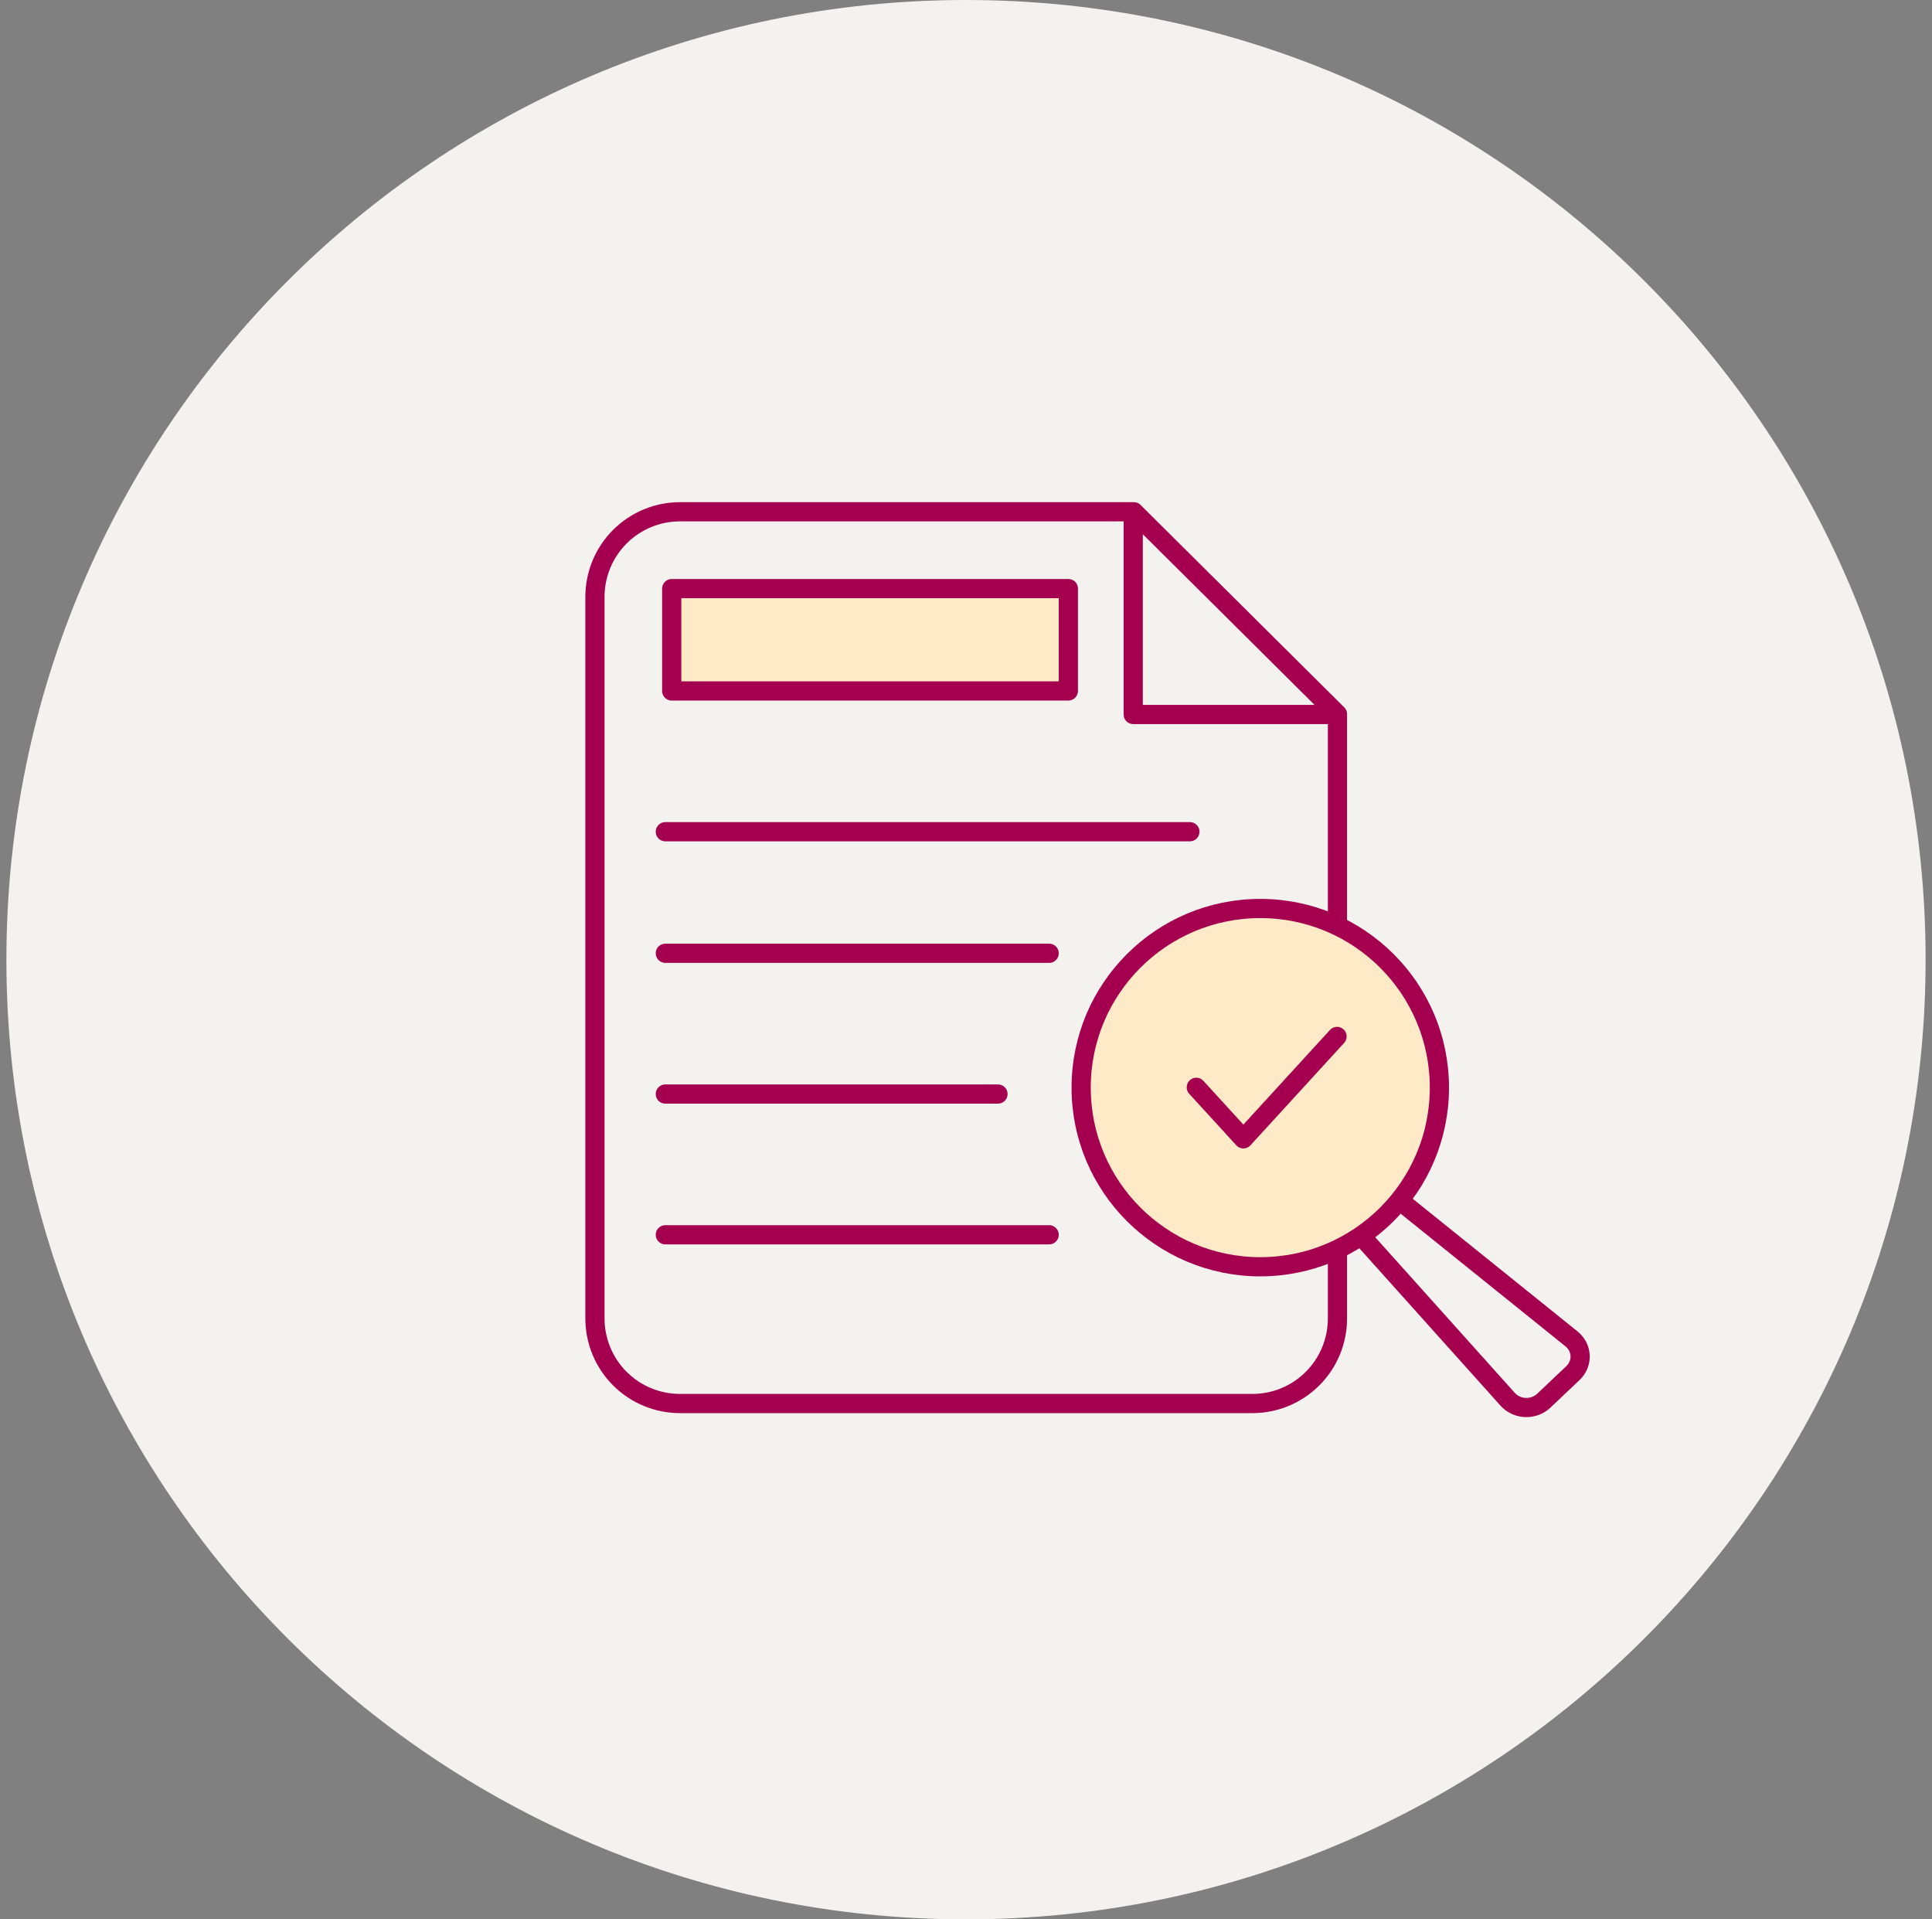 <svg width="151" height="150" viewBox="0 0 151 150" fill="none" xmlns="http://www.w3.org/2000/svg">
<rect x="0" y="0" width="151" height="150" fill="#808080" stroke="none"/>
<g clip-path="url(#clip0_21172_13352)">
<path d="M75.5 150C116.921 150 150.5 116.421 150.5 75C150.5 33.579 116.921 0 75.5 0C34.079 0 0.5 33.579 0.5 75C0.5 116.421 34.079 150 75.5 150Z" fill="#F4F2EF"/>
<path d="M97.886 109.688H53.146C51.383 109.688 49.693 108.988 48.447 107.742C47.2 106.495 46.5 104.805 46.5 103.042V46.642C46.5 44.88 47.2 43.189 48.447 41.943C49.693 40.696 51.383 39.996 53.146 39.996H88.618L104.532 55.811V103.039C104.532 103.912 104.361 104.777 104.027 105.583C103.693 106.39 103.204 107.123 102.587 107.74C101.969 108.358 101.237 108.848 100.43 109.182C99.624 109.516 98.759 109.688 97.886 109.688Z" fill="#F4F2EF" stroke="#A50050" stroke-width="1.5" stroke-linejoin="round"/>
<path d="M88.57 40V55.839H104.532" stroke="#A50050" stroke-width="1.5" stroke-linejoin="round"/>
<path d="M122.936 107.31L120.656 109.468C120.468 109.646 120.244 109.785 119.996 109.876C119.749 109.967 119.485 110.009 119.22 109.998C118.954 109.988 118.694 109.925 118.456 109.815C118.218 109.704 118.006 109.548 117.835 109.356L104.956 94.996C104.644 94.648 104.482 94.201 104.502 93.744C104.521 93.288 104.722 92.855 105.063 92.532V92.532C105.404 92.21 105.86 92.02 106.342 92.001C106.824 91.983 107.295 92.137 107.663 92.433L122.826 104.637C123.028 104.8 123.192 105.001 123.308 105.227C123.423 105.453 123.488 105.7 123.499 105.951C123.509 106.202 123.464 106.452 123.367 106.686C123.27 106.92 123.123 107.132 122.936 107.31V107.31Z" stroke="#A50050" stroke-width="1.5" stroke-linecap="round" stroke-linejoin="round"/>
<path d="M98.5 99C106.232 99 112.5 92.732 112.5 85C112.5 77.268 106.232 71 98.5 71C90.768 71 84.5 77.268 84.5 85C84.5 92.732 90.768 99 98.5 99Z" fill="#FFEAC7" stroke="#A50050" stroke-width="1.5" stroke-linecap="round" stroke-linejoin="round"/>
<rect x="52.5" y="46" width="31" height="8" fill="#FFEAC7" stroke="#A50050" stroke-width="1.5" stroke-linejoin="round"/>
<path d="M52 65H93M52 74.5H82M52 85.5H78M52 96.5H82" stroke="#A50050" stroke-width="1.5" stroke-linecap="round" stroke-linejoin="round"/>
<path d="M93.5 84.976L97.179 89L104.5 81" stroke="#A50050" stroke-width="1.5" stroke-linecap="round" stroke-linejoin="round"/>
</g>
<defs>
<clipPath id="clip0_21172_13352">
<rect width="150" height="150" fill="white" transform="translate(0.5)"/>
</clipPath>
</defs>
</svg>
